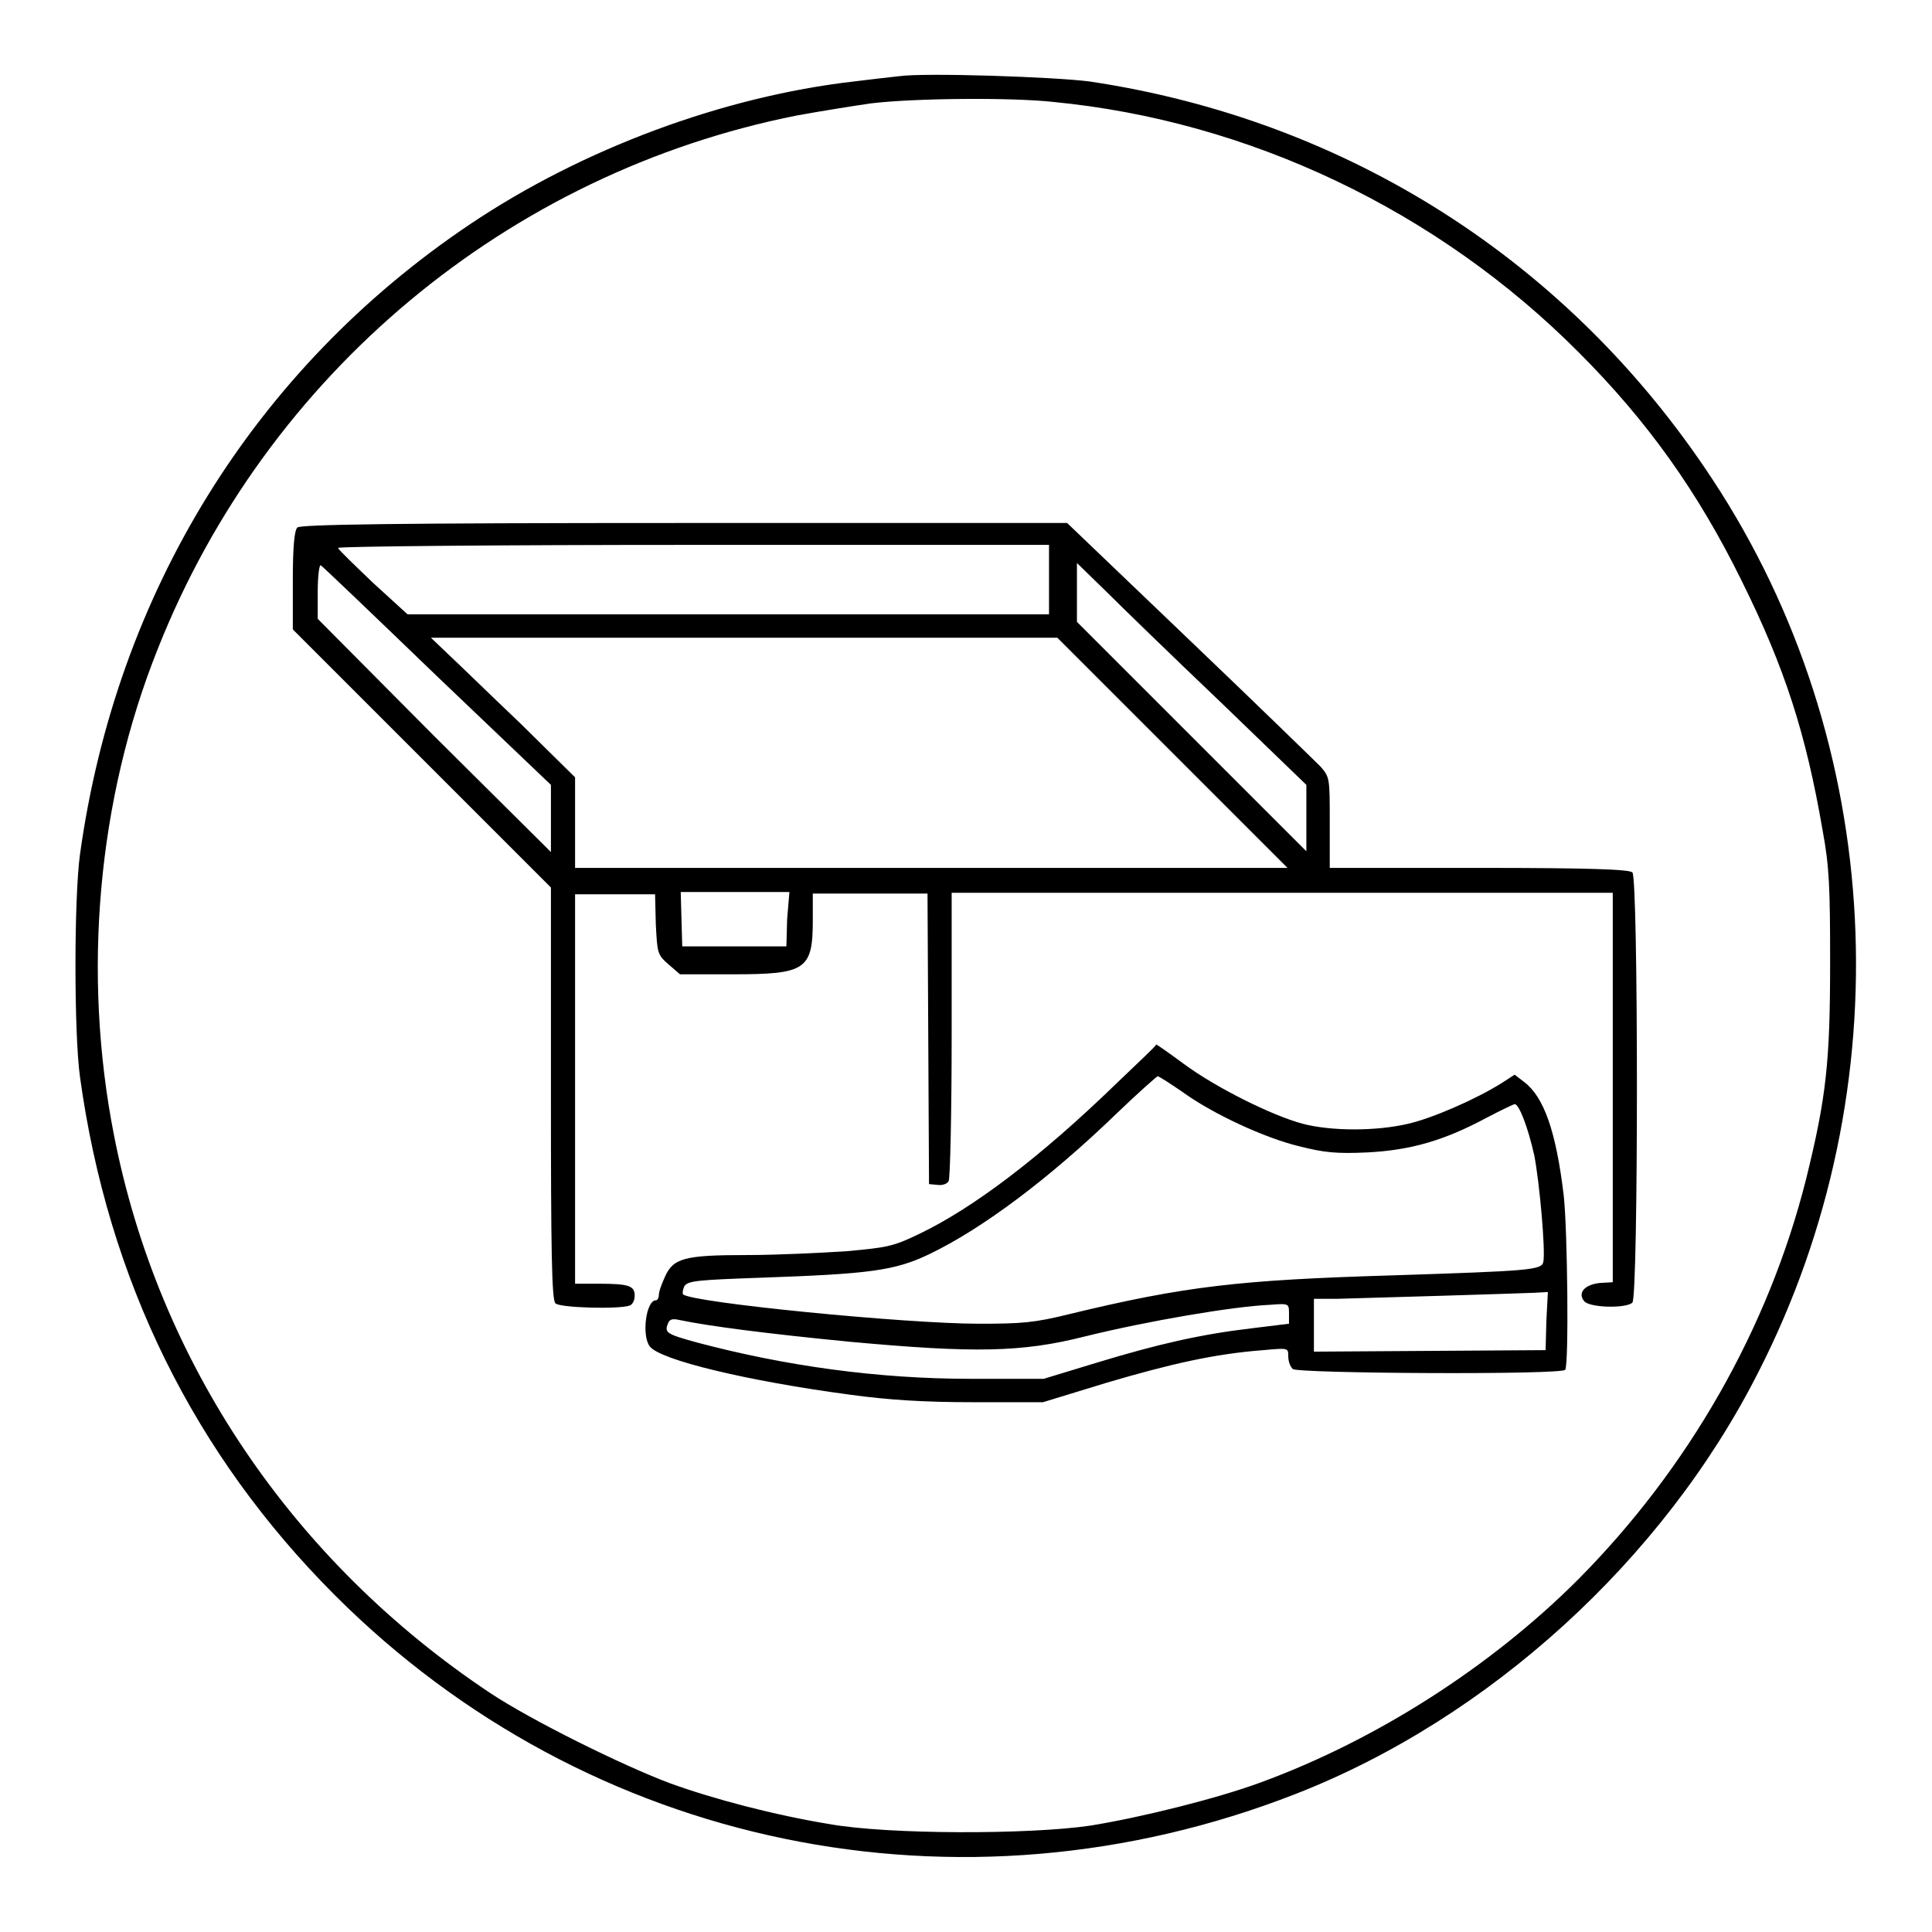 <?xml version="1.0" encoding="utf-8"?>
<!-- Svg Vector Icons : http://www.onlinewebfonts.com/icon -->
<!DOCTYPE svg PUBLIC "-//W3C//DTD SVG 1.1//EN" "http://www.w3.org/Graphics/SVG/1.1/DTD/svg11.dtd">
<svg version="1.1" xmlns="http://www.w3.org/2000/svg" xmlns:xlink="http://www.w3.org/1999/xlink" x="0px" y="0px" viewBox="0 0 256 256" enable-background="new 0 0 256 256" xml:space="preserve">
<g><g><g><path fill="#000000" d="M119.1,10.1c-0.9,0.1-3.6,0.4-6,0.7c-17.3,2-35.9,8.9-50.8,18.9c-28.6,19.2-46.9,48.9-51.7,83.5c-0.8,5.8-0.8,23.8,0,29.5c3.7,26.9,15.1,50,33.8,68.7c33.5,33.5,82.8,43.7,127.3,26.3c25.6-10,48.7-31,61.3-55.9c19.2-37.6,16.9-83.4-6.1-118.3c-19-28.9-48.4-47.6-82.5-52.7C139.9,10.2,122.6,9.6,119.1,10.1z M139.5,13.5c26,2.5,51,14.4,69.7,33.2c9.1,9.1,15.8,18.5,21.6,30.3c5.7,11.5,8.5,20.2,10.7,33c0.9,4.8,1,7.7,1,17.5c0,13.2-0.5,17.9-3.2,28.8c-5,19.8-15.6,38.3-30.2,53c-11.6,11.6-26.8,21.3-42.1,26.9c-5.7,2.1-15.7,4.6-22.5,5.7c-8.1,1.2-26.8,1.2-34.6-0.2c-7.3-1.2-15.3-3.3-21.1-5.4c-6.4-2.4-18.5-8.4-23.9-12c-26.1-17.4-43.9-43.7-49.8-73.9c-4.2-21.4-2.2-44.4,5.8-64.4c14.4-36.4,46.4-63.1,84.7-70.7c3.3-0.6,7.7-1.3,9.8-1.6C121.1,13,134,12.9,139.5,13.5z"/><path fill="#000000" d="M39.4,69.9c-0.4,0.4-0.6,2.6-0.6,7v6.5l17.1,17.1L73,117.6v27.3c0,20.5,0.1,27.4,0.6,27.8c0.6,0.6,8.4,0.8,9.8,0.3c0.4-0.1,0.7-0.7,0.7-1.3c0-1.3-0.7-1.6-4.7-1.6h-3.2v-25.8v-25.8h5.3h5.3l0.1,4c0.2,3.8,0.2,4,1.7,5.3l1.5,1.3h7c9.7,0,10.6-0.6,10.6-7.2v-3.5h7.6h7.6l0.1,19.2l0.1,19.3l1.1,0.1c0.6,0.1,1.3-0.1,1.5-0.5c0.2-0.3,0.4-9,0.4-19.4v-18.8h43.8h43.8v25.8v25.8l-1.7,0.1c-2,0.2-3,1.3-2.1,2.4c0.7,0.9,5.6,1,6.4,0.2c0.8-0.8,0.8-56.3,0-57c-0.4-0.4-5.5-0.6-20.3-0.6h-19.8v-6c0-5.9,0-6-1.2-7.4c-0.7-0.7-8.5-8.3-17.4-16.8l-16.2-15.5H90.8C51.8,69.3,39.8,69.5,39.4,69.9z M139,76.8v4.6H96.5H54l-4.6-4.2c-2.5-2.4-4.6-4.4-4.6-4.6c0-0.2,21.2-0.4,47.1-0.4H139L139,76.8L139,76.8z M57.9,89.6L73,104v4.5v4.4L57.5,97.5L42.1,82v-3.6c0-2,0.2-3.6,0.4-3.5C42.7,75,49.6,81.6,57.9,89.6z M161.7,93l11.4,11v4.4v4.4l-15.2-15.2l-15.2-15.2v-3.9v-3.9l3.8,3.7C148.6,80.4,155.4,87,161.7,93z M155.4,99.8l15.2,15.2h-47.2H76.2v-6v-6L69,95.9c-4-3.8-8.3-8-9.6-9.2l-2.3-2.2h41.5h41.5L155.4,99.8z M104.3,121.8l-0.1,3.6h-6.9h-6.9l-0.1-3.6l-0.1-3.6h7.2h7.2L104.3,121.8z"/><path fill="#000000" d="M148,143.5c-10.2,9.9-19.1,16.6-26.2,20c-3.5,1.7-4.3,1.8-9.7,2.3c-3.2,0.2-9.1,0.5-13.1,0.5c-8.3,0-9.8,0.4-10.9,2.9c-0.4,0.9-0.8,1.9-0.8,2.4c0,0.4-0.2,0.7-0.4,0.7c-1.3,0-1.9,4.7-0.8,6.1c1.3,1.8,13,4.6,26.5,6.4c5.1,0.7,9.8,1,16.4,1l9.2,0l8.5-2.6c8.5-2.5,14.2-3.8,20.7-4.3c3.3-0.3,3.3-0.3,3.3,0.8c0,0.6,0.2,1.3,0.6,1.7c0.6,0.6,35.7,0.8,36.1,0.1c0.5-0.8,0.3-18.7-0.2-23.1c-1-8.4-2.6-13-5.2-15l-1.3-1l-1.7,1.1c-3.5,2.2-9.3,4.7-12.4,5.4c-4.2,1-10.2,1-14,0c-4.1-1.1-11.5-4.8-15.7-7.9c-1.9-1.4-3.6-2.6-3.7-2.6C153.2,138.6,150.8,140.8,148,143.5z M156.7,144.7c4,2.9,10.9,6.1,15.5,7.2c3.2,0.8,4.8,1,9,0.8c5.8-0.3,10.2-1.6,15.8-4.6c1.9-1,3.6-1.8,3.7-1.8c0.6,0,1.8,3.2,2.6,6.8c0.7,3.6,1.5,12.6,1.2,14.1c-0.2,1.1-1.8,1.2-20.2,1.8c-19.9,0.6-27.2,1.4-42.5,5.1c-4.8,1.2-6.5,1.3-12.1,1.3c-9.7,0-38.1-2.8-39.2-3.9c-0.1-0.2,0-0.7,0.2-1.1c0.5-0.7,1.8-0.8,10.2-1.1c14.2-0.5,17.6-0.9,22.2-3.1c7.1-3.4,16-10.1,24.8-18.6c2.8-2.7,5.3-4.9,5.5-5C153.7,142.7,155.1,143.6,156.7,144.7z M204.9,175.1l-0.1,3.8l-15.3,0.1l-15.4,0.1v-3.5v-3.5l3.1,0c4.1-0.1,23.8-0.7,26.1-0.8l1.8-0.1L204.9,175.1z M170.8,174.1v1.3l-4.9,0.6c-6.8,0.8-12.5,2.1-20.7,4.6l-6.9,2.1l-9.7,0c-12.3,0-24.5-1.7-36.2-4.8c-4-1.1-4.4-1.3-3.9-2.5c0.2-0.6,0.6-0.7,1.5-0.5c3.8,0.8,11.4,1.8,22.7,2.9c16.4,1.5,22.7,1.4,31-0.7c8.5-2.1,19.8-4,24.5-4.2C170.8,172.7,170.8,172.7,170.8,174.1z"/></g></g></g>
</svg>